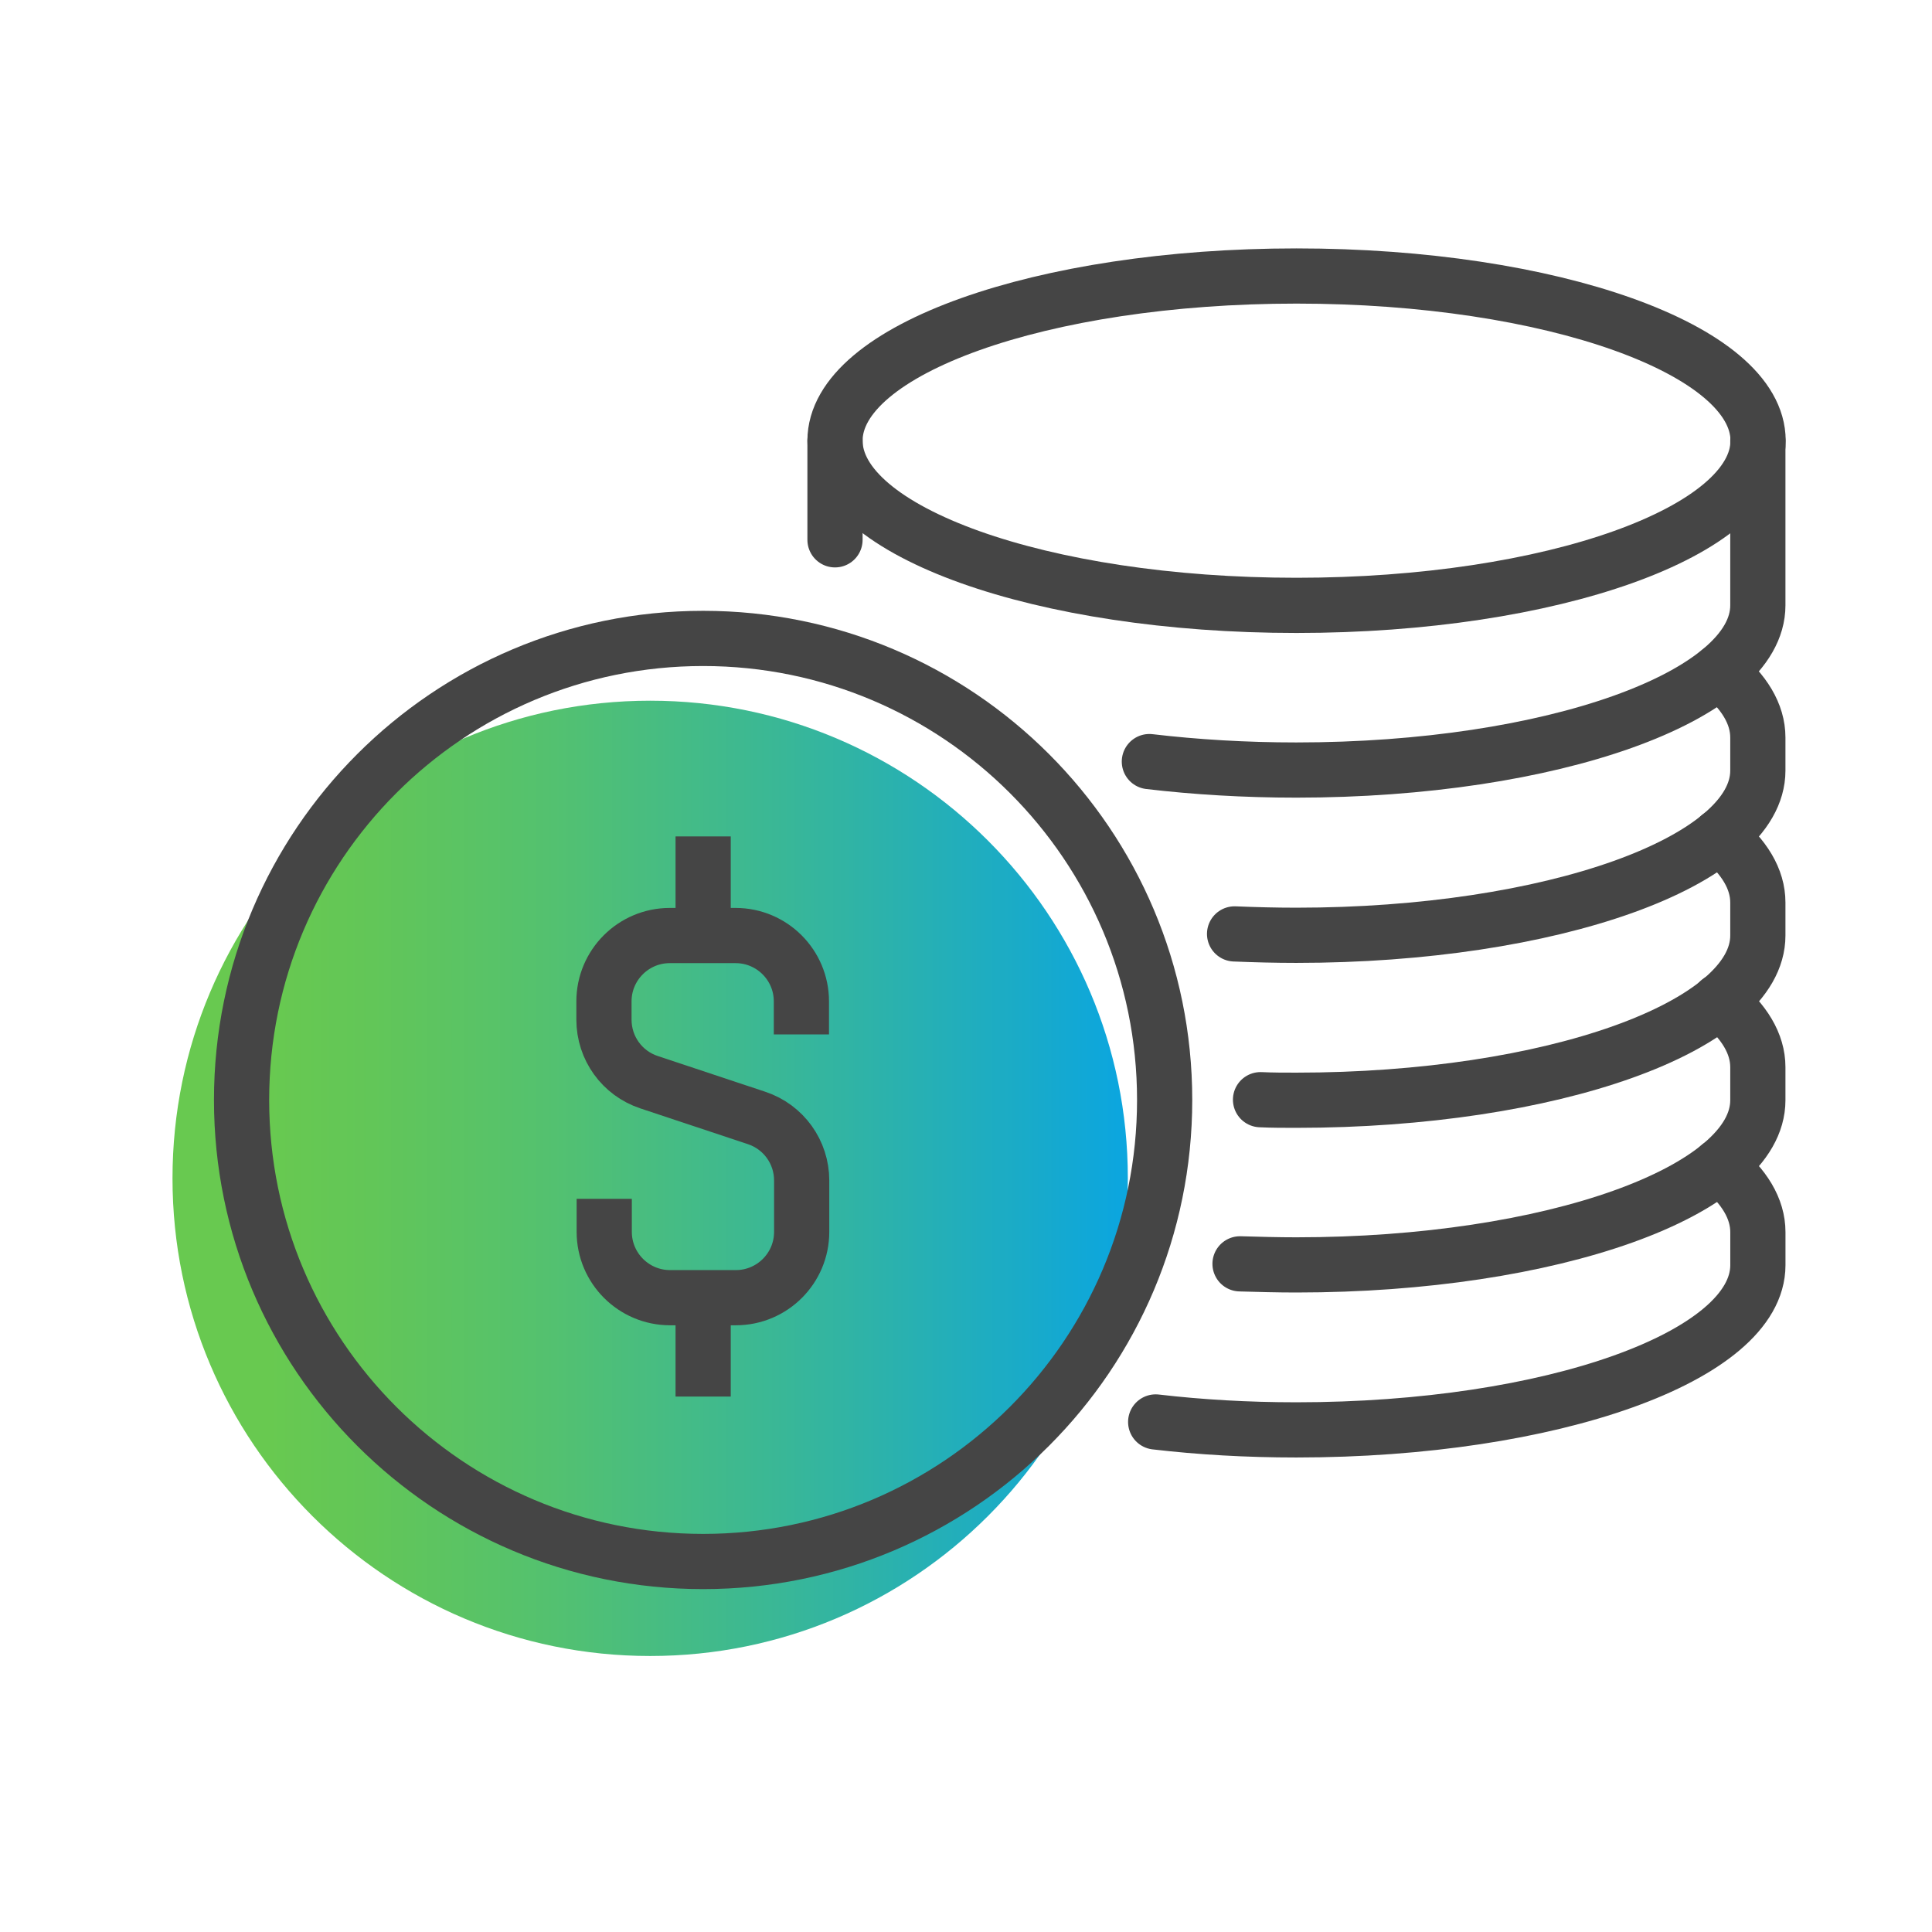 <svg width="56" height="56" viewBox="0 0 56 56" fill="none" xmlns="http://www.w3.org/2000/svg">
<path d="M18.845 48C26.492 48 32.691 41.801 32.691 34.155C32.691 26.508 26.492 20.31 18.845 20.31C11.199 20.31 5 26.508 5 34.155C5 41.801 11.199 48 18.845 48Z" fill="url(#paint0_linear_501_2819)"/>
<path d="M37.581 17.547C44.97 17.547 50.959 15.41 50.959 12.773C50.959 10.137 44.97 8 37.581 8C30.193 8 24.203 10.137 24.203 12.773C24.203 15.41 30.193 17.547 37.581 17.547Z" stroke="#454545" stroke-width="1.6" stroke-miterlimit="10"/>
<path d="M50.952 12.773V17.547C50.952 20.183 44.967 22.32 37.573 22.32C36.085 22.32 34.652 22.233 33.315 22.075" stroke="#454545" stroke-width="1.6" stroke-miterlimit="10" stroke-linecap="round"/>
<path d="M49.836 19.462C50.557 20.048 50.952 20.697 50.952 21.378V22.336C50.952 24.972 44.968 27.11 37.574 27.11C36.965 27.11 36.371 27.094 35.785 27.07" stroke="#454545" stroke-width="1.6" stroke-miterlimit="10" stroke-linecap="round"/>
<path d="M49.836 24.244C50.556 24.83 50.952 25.479 50.952 26.16V27.117C50.952 29.753 44.968 31.891 37.574 31.891C37.226 31.891 36.877 31.891 36.537 31.875" stroke="#454545" stroke-width="1.6" stroke-miterlimit="10" stroke-linecap="round"/>
<path d="M49.836 29.017C50.556 29.603 50.952 30.252 50.952 30.933V31.891C50.952 34.527 44.968 36.664 37.574 36.664C37.02 36.664 36.474 36.648 35.943 36.633" stroke="#454545" stroke-width="1.6" stroke-miterlimit="10" stroke-linecap="round"/>
<path d="M49.837 33.799C50.557 34.384 50.953 35.033 50.953 35.714V36.672C50.953 39.308 44.968 41.446 37.575 41.446C36.15 41.446 34.781 41.366 33.498 41.216" stroke="#454545" stroke-width="1.6" stroke-miterlimit="10" stroke-linecap="round"/>
<path d="M20.38 45.261C27.769 45.261 33.758 39.272 33.758 31.883C33.758 24.494 27.769 18.505 20.38 18.505C12.992 18.505 7.002 24.494 7.002 31.883C7.002 39.272 12.992 45.261 20.38 45.261Z" stroke="#454545" stroke-width="1.6" stroke-miterlimit="10"/>
<path d="M17.514 34.748V35.706C17.514 36.759 18.369 37.614 19.422 37.614H21.329C22.382 37.614 23.237 36.759 23.237 35.706V34.218C23.237 33.395 22.715 32.666 21.931 32.405L18.812 31.368C18.028 31.107 17.506 30.379 17.506 29.555V29.025C17.506 27.972 18.361 27.117 19.414 27.117H21.321C22.374 27.117 23.229 27.972 23.229 29.025V29.983" stroke="#454545" stroke-width="1.6" stroke-miterlimit="10"/>
<path d="M20.381 27.11V24.244" stroke="#454545" stroke-width="1.6" stroke-miterlimit="10"/>
<path d="M20.381 37.614V40.48" stroke="#454545" stroke-width="1.6" stroke-miterlimit="10"/>
<path d="M24.203 12.773V15.647" stroke="#454545" stroke-width="1.6" stroke-miterlimit="10" stroke-linecap="round"/>
<defs>
<linearGradient id="paint0_linear_501_2819" x1="5" y1="34.155" x2="32.682" y2="34.155" gradientUnits="userSpaceOnUse">
<stop offset="0.1" stop-color="#68C950"/>
<stop offset="0.21" stop-color="#62C658"/>
<stop offset="0.4" stop-color="#53C170"/>
<stop offset="0.64" stop-color="#39B797"/>
<stop offset="0.91" stop-color="#17AACC"/>
<stop offset="0.99" stop-color="#0CA6DE"/>
</linearGradient>
</defs>
</svg>
